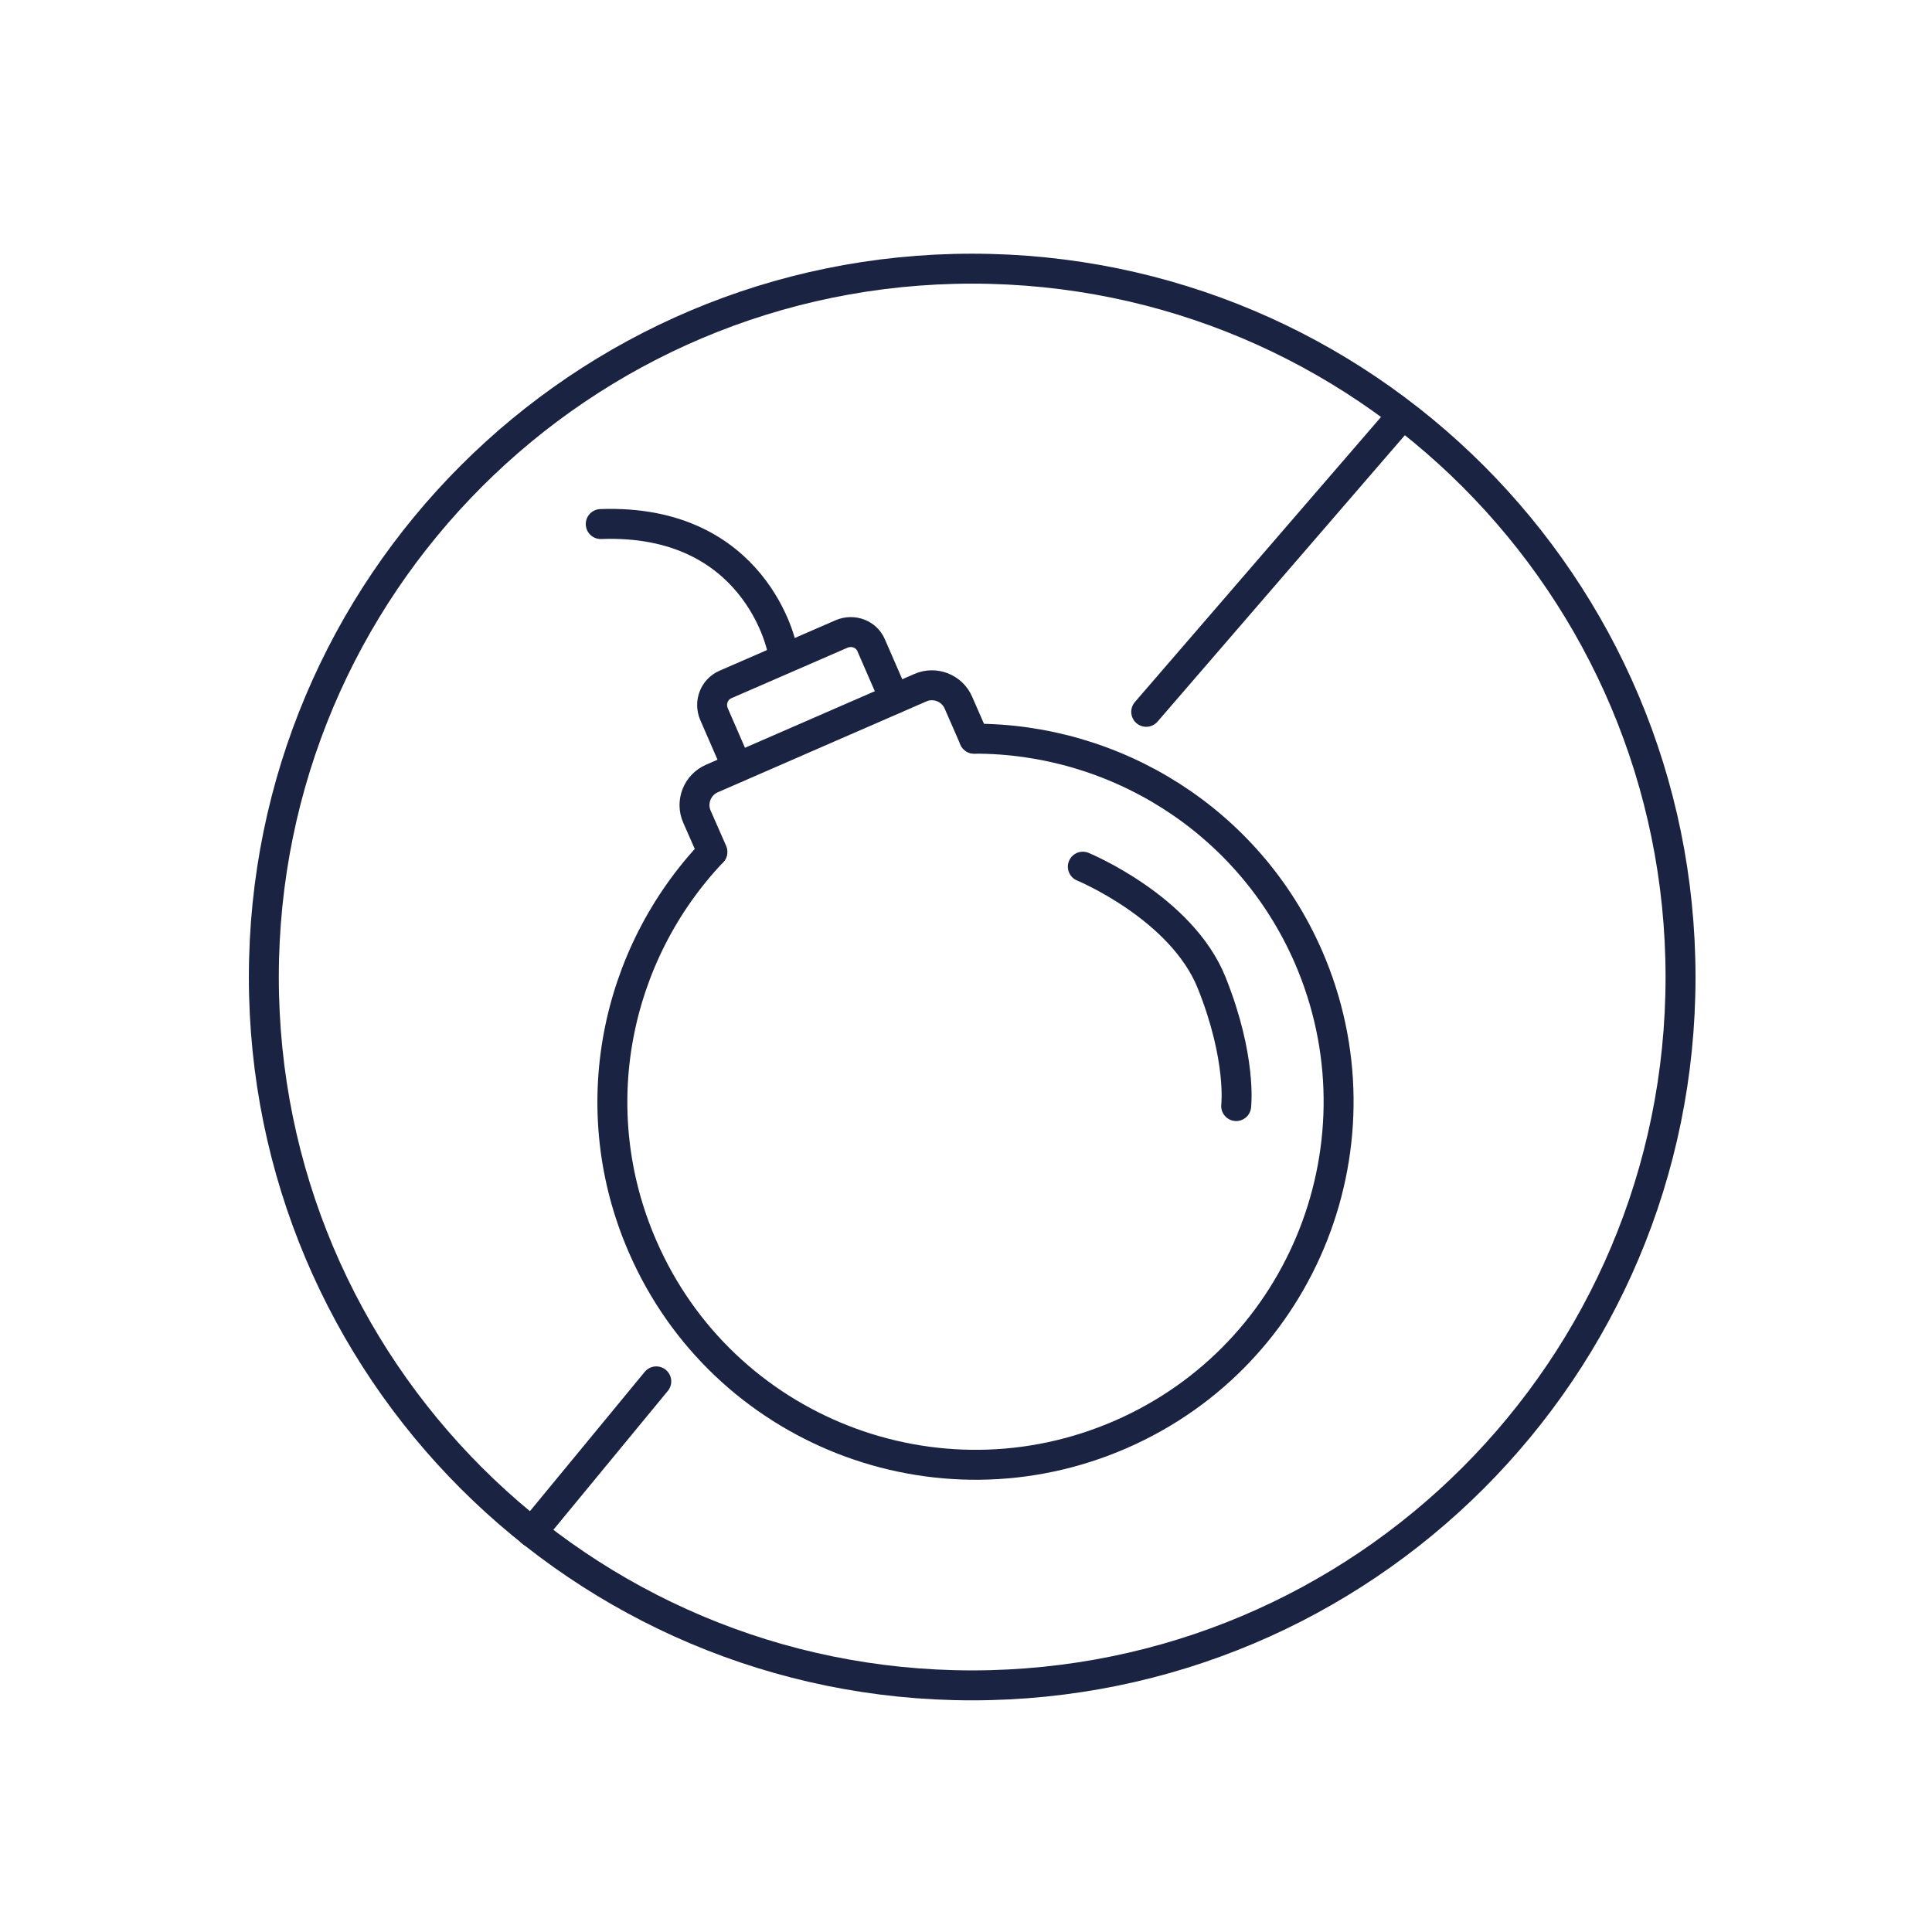 <svg xml:space="preserve" style="enable-background:new 0 0 64 64;" viewBox="0 0 64 64" y="0px" x="0px" xmlns:xlink="http://www.w3.org/1999/xlink" xmlns="http://www.w3.org/2000/svg" id="Calque_1" version="1.1">
<style type="text/css">
	.st0{fill:none;stroke:#1A2341;stroke-width:0.992;stroke-linecap:round;stroke-linejoin:round;stroke-miterlimit:10;}
	.st1{fill:none;stroke:#1A2341;stroke-width:1.028;stroke-linecap:round;stroke-linejoin:round;stroke-miterlimit:10;}
	.st2{fill:none;}
	.st3{fill:#1A2341;stroke:#1A2341;stroke-width:0.425;stroke-miterlimit:10;}
	.st4{fill:#1A2341;}
	.st5{fill:#1A2341;stroke:#1A2341;stroke-width:0.425;stroke-linecap:round;stroke-linejoin:round;stroke-miterlimit:10;}
	.st6{fill:none;stroke:#1A2341;stroke-width:1.134;stroke-linecap:round;stroke-linejoin:round;stroke-miterlimit:10;}
	.st7{fill:#192340;stroke:#1A2341;stroke-miterlimit:10;}
	.st8{fill:none;stroke:#1A2341;stroke-miterlimit:10;}
	.st9{fill:none;stroke:#1A2341;stroke-width:1.276;stroke-linecap:round;stroke-linejoin:round;stroke-miterlimit:10;}
	.st10{fill:none;stroke:#1A2341;stroke-width:1.123;stroke-linecap:round;stroke-linejoin:round;stroke-miterlimit:10;}
</style>
<g>
	<path d="M55.67,32.37c0,12.96-10.5,23.46-23.47,23.46c-12.96,0-23.46-10.5-23.46-23.46C8.74,19.41,19.24,8.9,32.2,8.9
		C45.17,8.9,55.67,19.41,55.67,32.37z" class="st0"></path>
</g>
<line y2="45.76" x2="21.74" y1="50.76" x1="17.62" class="st0"></line>
<line y2="13.91" x2="46.32" y1="23.58" x1="37.97" class="st0"></line>
<path d="M32.27,24.47c4.65-0.01,9.09,2.69,11.07,7.22c2.65,6.09-0.13,13.18-6.22,15.83
	c-6.09,2.65-13.18-0.13-15.83-6.22c-1.99-4.56-0.92-9.67,2.3-13.07" class="st0"></path>
<path d="M32.27,24.47l-0.52-1.19c-0.21-0.49-0.78-0.71-1.26-0.5l-0.85,0.37l-5.21,2.27l-0.85,0.37
	c-0.48,0.21-0.71,0.78-0.49,1.27l0.51,1.16" class="st0"></path>
<path d="M24.42,25.42l-0.77-1.77c-0.16-0.38,0.01-0.82,0.39-0.98L27.88,21c0.38-0.16,0.82,0,0.98,0.38l0.77,1.77" class="st0"></path>
<path d="M25.9,21.46c0,0-0.86-4.29-6-4.1" class="st0"></path>
<path d="M35.87,28.71c0,0,3.27,1.35,4.27,3.85c1,2.5,0.81,4.08,0.81,4.08" class="st0"></path>
</svg>

